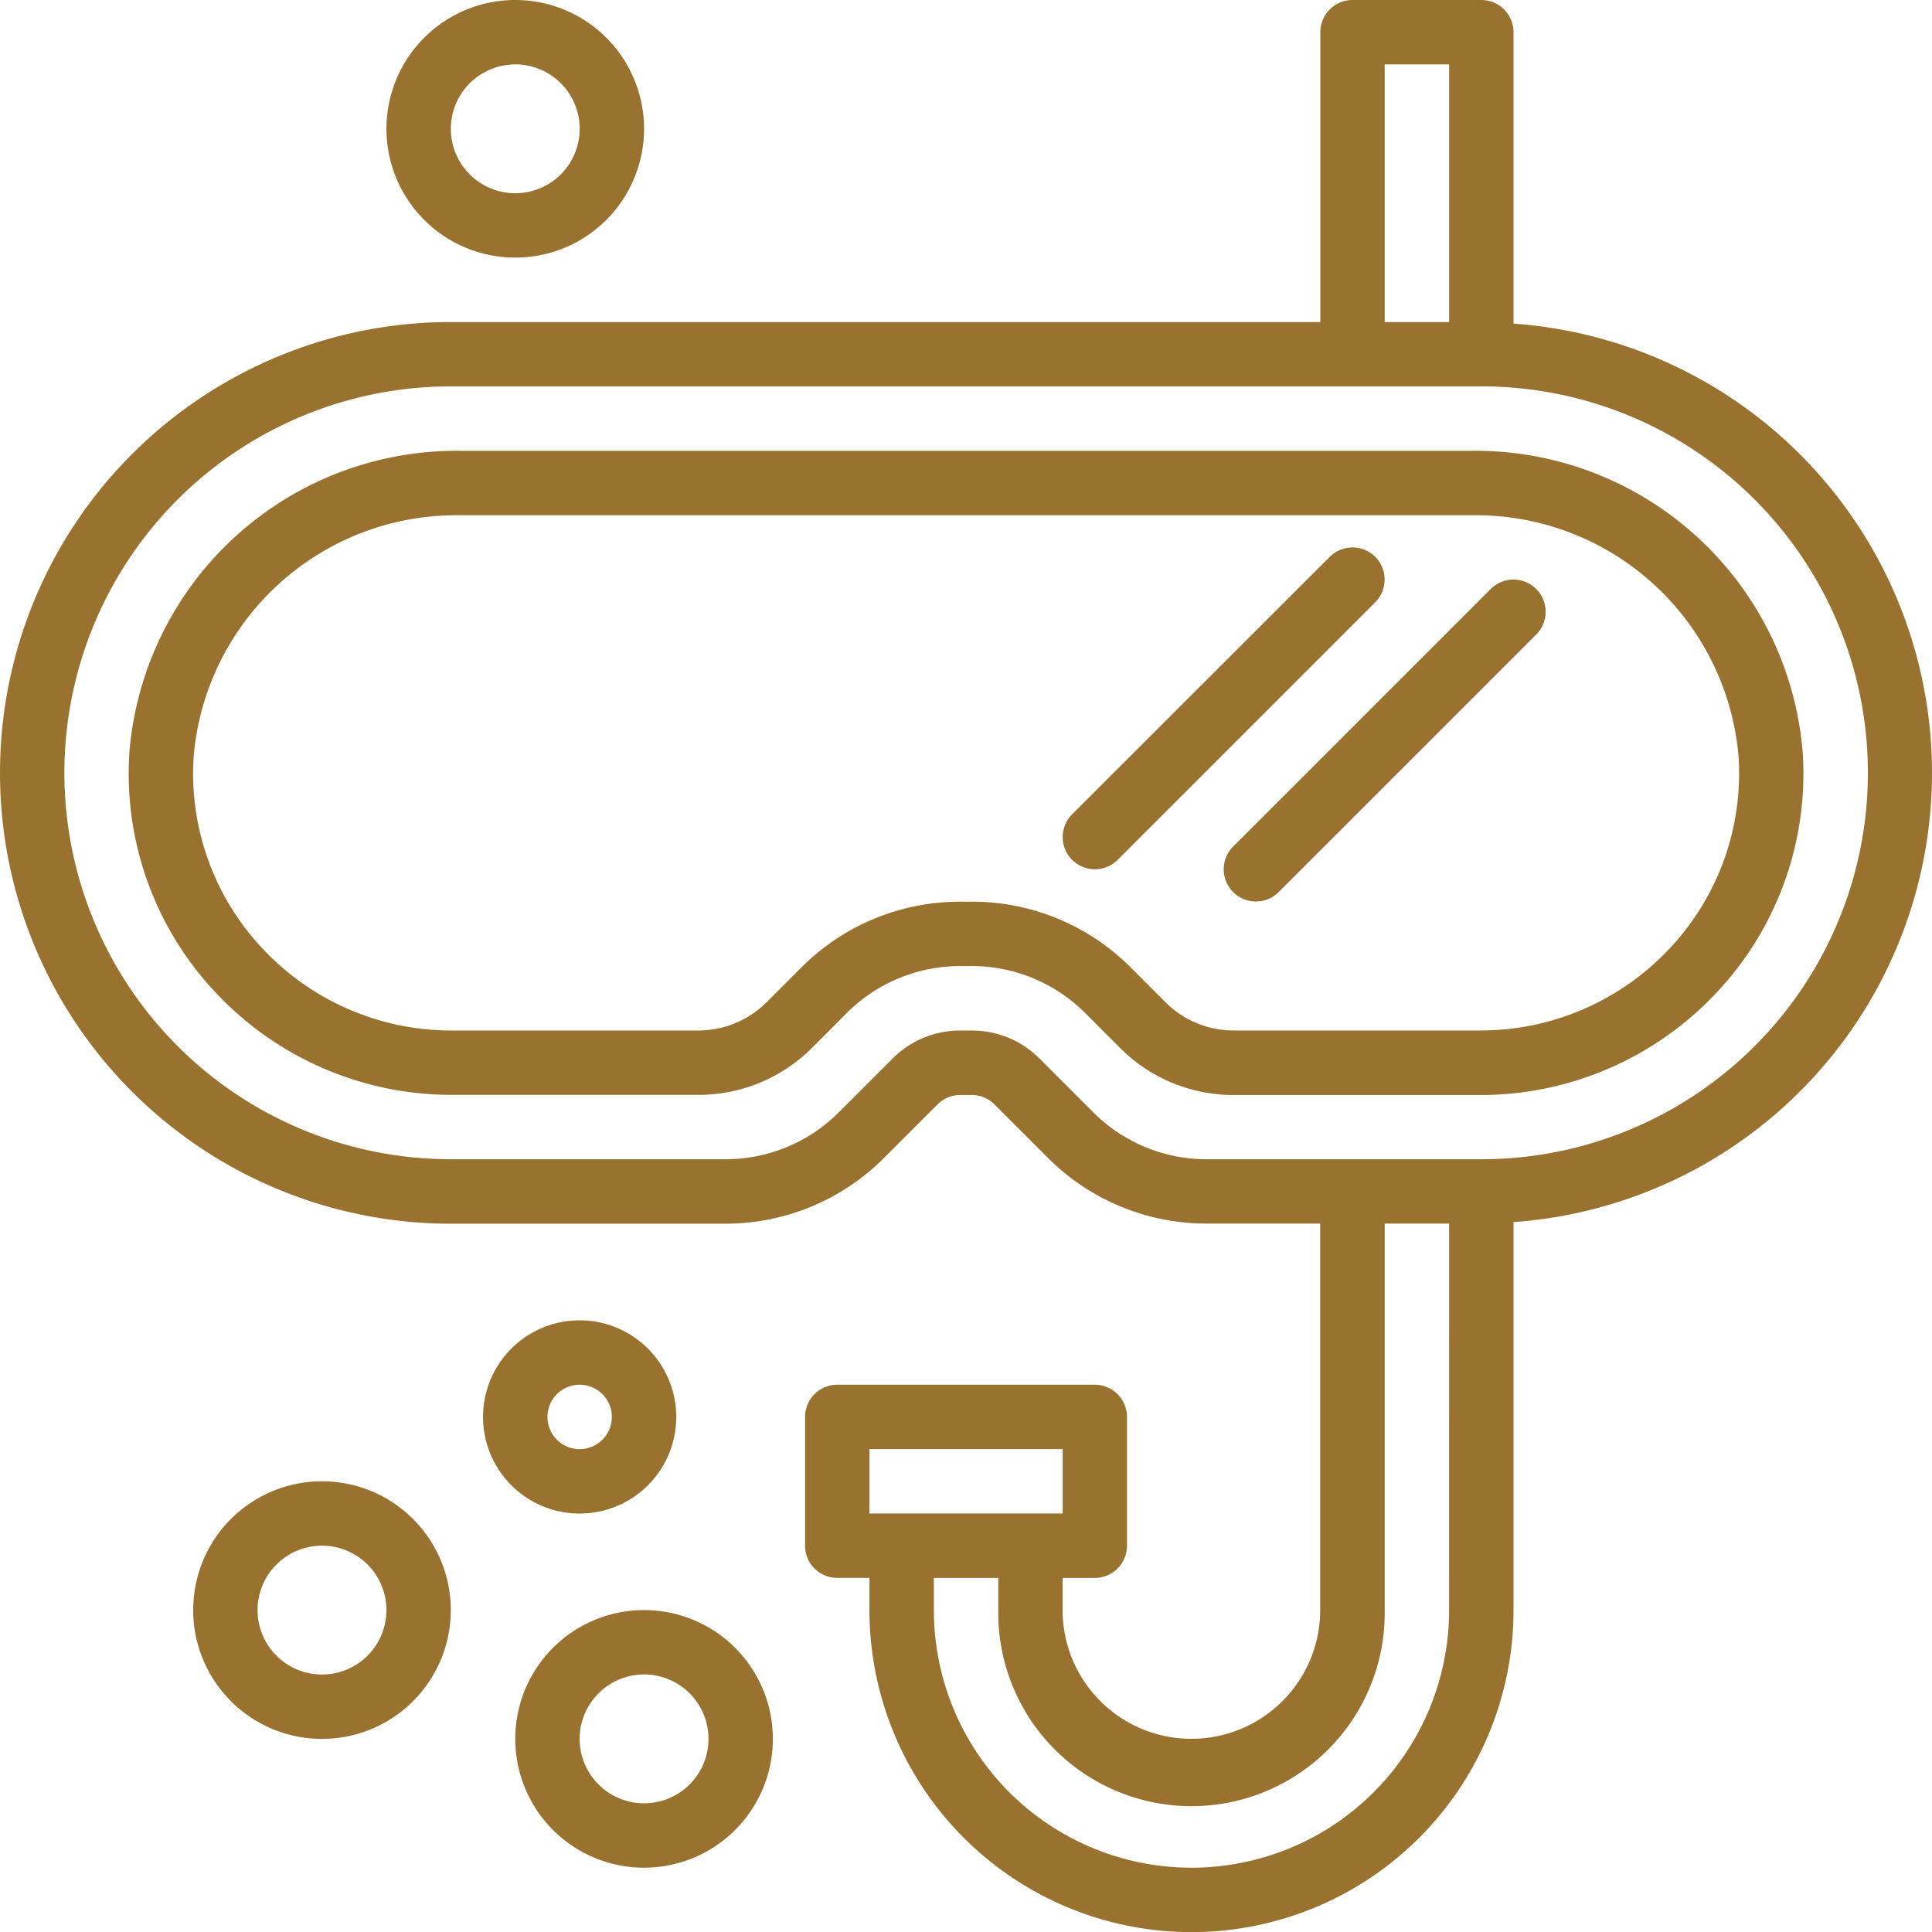<svg id="snorkel-goggle-diving-mask-sea" xmlns="http://www.w3.org/2000/svg" width="47.053" height="47.057" viewBox="0 0 47.053 47.057">
  <path id="Trazado_1153" data-name="Trazado 1153" d="M38.861,9.882v-7.1A.784.784,0,0,0,38.077,2H34.94a.784.784,0,0,0-.784.784V9.843H12.98a10.98,10.98,0,1,0,0,21.96h6.674a5.458,5.458,0,0,0,3.882-1.608l1.3-1.3a.776.776,0,0,1,.557-.227h.267a.776.776,0,0,1,.557.227l1.3,1.3A5.458,5.458,0,0,0,31.4,31.8h2.753v9.411a3.137,3.137,0,1,1-6.274,0V40.43h.784a.784.784,0,0,0,.784-.784V36.508a.784.784,0,0,0-.784-.784H22.391a.784.784,0,0,0-.784.784v3.137a.784.784,0,0,0,.784.784h.784v.784a7.843,7.843,0,1,0,15.686,0V31.763a10.968,10.968,0,0,0,0-21.881ZM35.724,3.569h1.569V9.843H35.724ZM23.175,37.292h4.706v1.569H23.175Zm14.117,3.921a6.274,6.274,0,1,1-12.548,0V40.43h1.569v.784a4.706,4.706,0,1,0,9.411,0V31.8h1.569Zm.784-10.98H31.4a3.9,3.9,0,0,1-2.776-1.145l-1.3-1.3a2.318,2.318,0,0,0-1.663-.69h-.267a2.318,2.318,0,0,0-1.663.69l-1.3,1.3a3.9,3.9,0,0,1-2.776,1.145H12.98a9.411,9.411,0,1,1,0-18.823h25.1a9.411,9.411,0,1,1,0,18.823Z" transform="translate(-2 -2)" fill="#9a722f"/>
  <path id="Trazado_1154" data-name="Trazado 1154" d="M46.764,23.306A7.994,7.994,0,0,0,38.691,16H14.09a7.994,7.994,0,0,0-8.073,7.306,7.775,7.775,0,0,0,2.1,5.89,7.873,7.873,0,0,0,5.725,2.489H19.87a3.9,3.9,0,0,0,2.772-1.148l.84-.841a3.9,3.9,0,0,1,2.773-1.148h.271A3.9,3.9,0,0,1,29.3,29.7l.839.84a3.9,3.9,0,0,0,2.773,1.149h6.028A7.873,7.873,0,0,0,44.664,29.2,7.775,7.775,0,0,0,46.764,23.306Zm-3.243,4.818a6.3,6.3,0,0,1-4.582,1.993H32.911a2.337,2.337,0,0,1-1.664-.689l-.839-.84a5.455,5.455,0,0,0-3.881-1.608h-.271a5.455,5.455,0,0,0-3.882,1.608l-.84.841a2.369,2.369,0,0,1-1.663.689H13.842a6.3,6.3,0,0,1-4.582-1.993,6.221,6.221,0,0,1-1.678-4.713,6.422,6.422,0,0,1,6.51-5.843h24.6a6.422,6.422,0,0,1,6.51,5.843,6.221,6.221,0,0,1-1.68,4.713Z" transform="translate(-2.863 -5.02)" fill="#9a722f"/>
  <path id="Trazado_1155" data-name="Trazado 1155" d="M21.706,45.353a2.353,2.353,0,1,0-2.353,2.353A2.353,2.353,0,0,0,21.706,45.353Zm-3.137,0a.784.784,0,1,1,.784.784A.784.784,0,0,1,18.569,45.353Z" transform="translate(-5.236 -10.844)" fill="#9a722f"/>
  <path id="Trazado_1156" data-name="Trazado 1156" d="M17.137,8.274A3.137,3.137,0,1,0,14,5.137,3.137,3.137,0,0,0,17.137,8.274Zm0-4.706a1.569,1.569,0,1,1-1.569,1.569A1.569,1.569,0,0,1,17.137,3.569Z" transform="translate(-4.588 -2)" fill="#9a722f"/>
  <path id="Trazado_1157" data-name="Trazado 1157" d="M11.137,48a3.137,3.137,0,1,0,3.137,3.137A3.137,3.137,0,0,0,11.137,48Zm0,4.706a1.569,1.569,0,1,1,1.569-1.569A1.569,1.569,0,0,1,11.137,52.706Z" transform="translate(-3.295 -11.924)" fill="#9a722f"/>
  <path id="Trazado_1158" data-name="Trazado 1158" d="M21.137,52a3.137,3.137,0,1,0,3.137,3.137A3.137,3.137,0,0,0,21.137,52Zm0,4.706a1.569,1.569,0,1,1,1.569-1.569A1.569,1.569,0,0,1,21.137,56.706Z" transform="translate(-5.451 -12.787)" fill="#9a722f"/>
  <path id="Trazado_1159" data-name="Trazado 1159" d="M42.613,19.23a.784.784,0,0,0-1.109,0L35.23,25.5a.784.784,0,1,0,1.109,1.109l6.274-6.274A.784.784,0,0,0,42.613,19.23Z" transform="translate(-9.119 -5.668)" fill="#9a722f"/>
  <path id="Trazado_1160" data-name="Trazado 1160" d="M46.5,20.23,40.23,26.5a.784.784,0,1,0,1.109,1.109l6.274-6.274A.784.784,0,1,0,46.5,20.23Z" transform="translate(-10.197 -5.883)" fill="#9a722f"/>
</svg>
